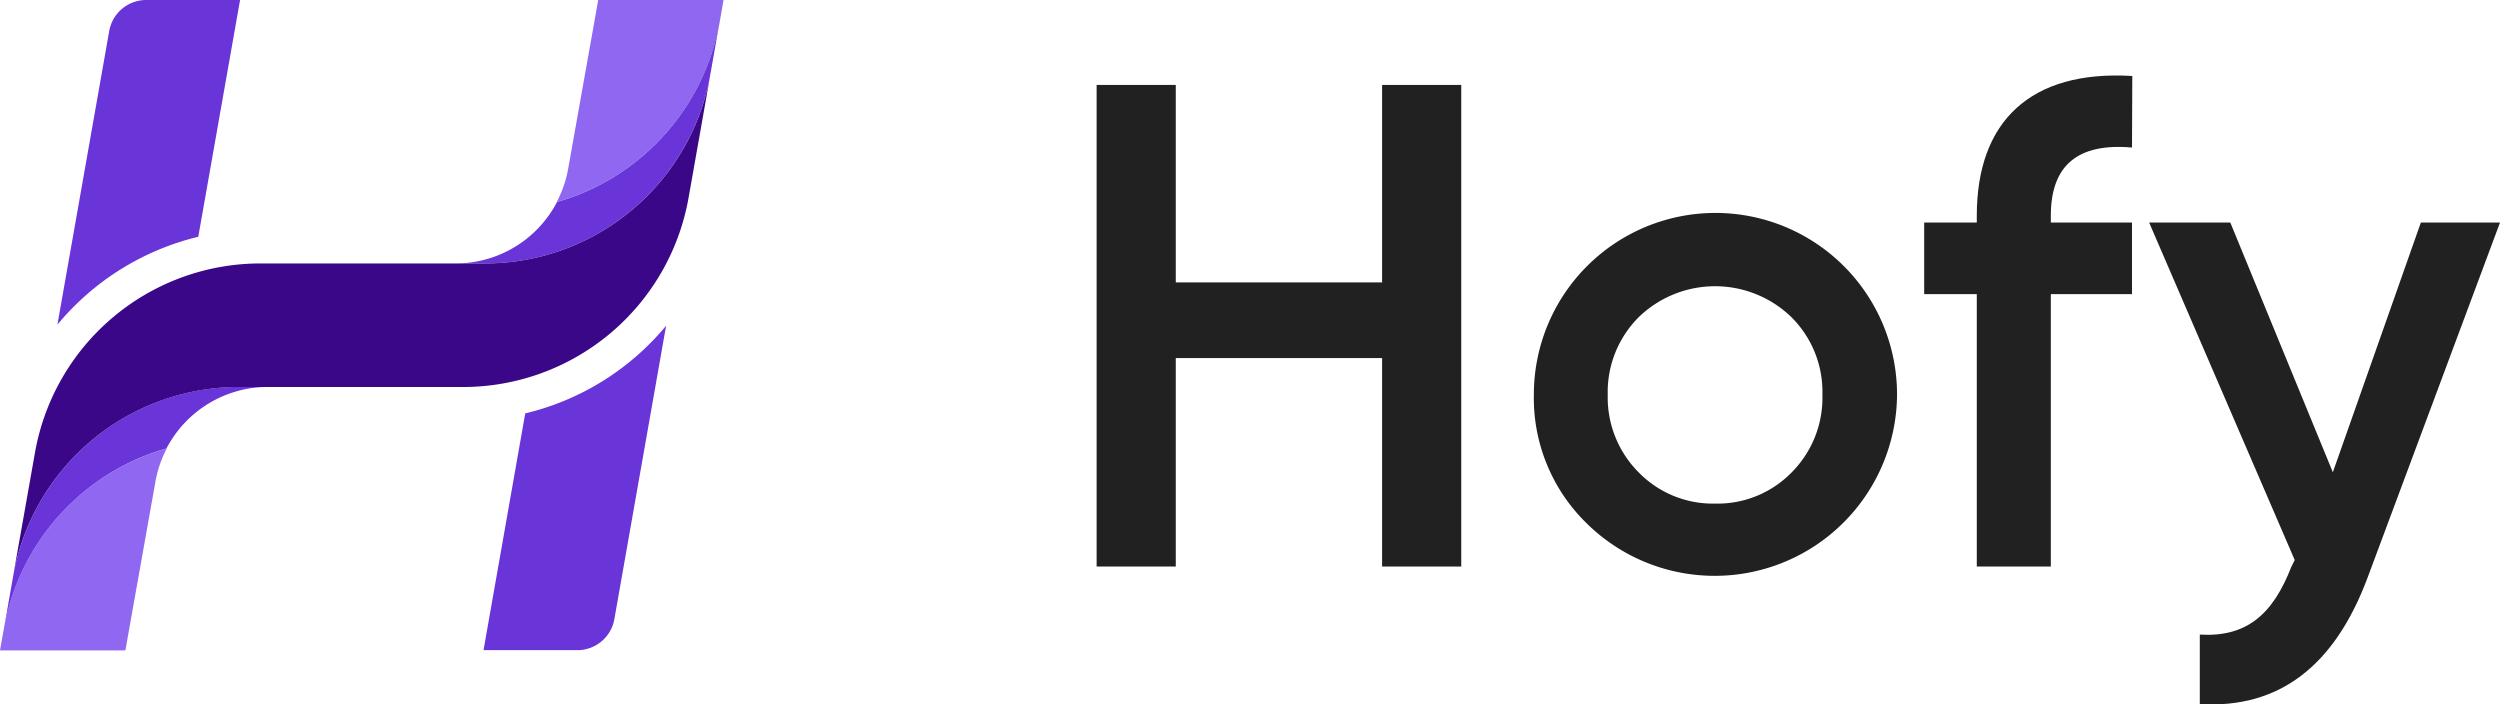 <svg xmlns="http://www.w3.org/2000/svg" viewBox="0 0 332.61 93.72"><defs><style>.cls-1{fill:#212121;}.cls-2{fill:#8f67f1;}.cls-3{fill:#6934d8;}.cls-4{fill:#3a0788;}</style></defs><g id="Layer_2" data-name="Layer 2"><g id="Layer_1-2" data-name="Layer 1"><path class="cls-1" d="M183.88,11.3h10.53V75.37H183.88V47.64H156.43V75.37H145.9V11.3h10.53V37.57h27.45Z"/><path class="cls-1" d="M211.07,69.6a23.26,23.26,0,0,1-7-17.11,24.16,24.16,0,1,1,48.32,0A24.26,24.26,0,0,1,211.07,69.6ZM228.18,67a13.79,13.79,0,0,0,10.16-4.12,14.06,14.06,0,0,0,4.12-10.34,14,14,0,0,0-4.12-10.34,14.59,14.59,0,0,0-20.32,0,14.08,14.08,0,0,0-4.12,10.34A14.1,14.1,0,0,0,218,62.83,13.79,13.79,0,0,0,228.18,67Z"/><path class="cls-1" d="M283.65,19.63c-7.23-.64-10.8,2.38-10.8,9.06v.92h10.8v9.52h-10.8V75.37H263V39.13H256V29.61H263v-.92c0-12.54,7.14-19.4,20.69-18.58Z"/><path class="cls-1" d="M322.08,29.61h10.53L315,76.83c-4.4,11.81-11.81,17.48-22.33,16.84V84.43c6.22.36,9.7-2.66,12.17-9l.46-.92L285.93,29.61h10.8l13.64,33.22Z"/><path class="cls-2" d="M95.76,2.87,96.26,0H79.59l-4,22.46a15.15,15.15,0,0,1-1.52,4.41A30.47,30.47,0,0,0,95.76,2.87Z"/><path class="cls-3" d="M14.53,4.13,7.64,43.19A35,35,0,0,1,26.38,31.5L31.94,0H19.45A5,5,0,0,0,14.53,4.13Z"/><path class="cls-3" d="M81.73,82.41l6.89-39.07A34.86,34.86,0,0,1,69.88,55l-5.55,31.5H76.81A5,5,0,0,0,81.73,82.41Z"/><path class="cls-3" d="M74.11,26.87h0a15.21,15.21,0,0,1-13.43,8.18h3.83a30.47,30.47,0,0,0,30-25.18h0l1.24-7h0A30.47,30.47,0,0,1,74.11,26.87Z"/><path class="cls-2" d="M.51,83.67,0,86.53H16.68l4-22.46a15.24,15.24,0,0,1,1.51-4.41A30.47,30.47,0,0,0,.51,83.67Z"/><path class="cls-3" d="M22.15,59.66h0a15.23,15.23,0,0,1,13.43-8.18H31.75a30.48,30.48,0,0,0-30,25.18h0l-1.23,7h0A30.47,30.47,0,0,1,22.15,59.66Z"/><path class="cls-4" d="M94.52,9.87a30.47,30.47,0,0,1-30,25.18H34.65a30.47,30.47,0,0,0-30,25.19L1.74,76.67h0a30.48,30.48,0,0,1,30-25.18H61.61a30.49,30.49,0,0,0,30-25.18L94.52,9.87Z"/></g></g></svg>